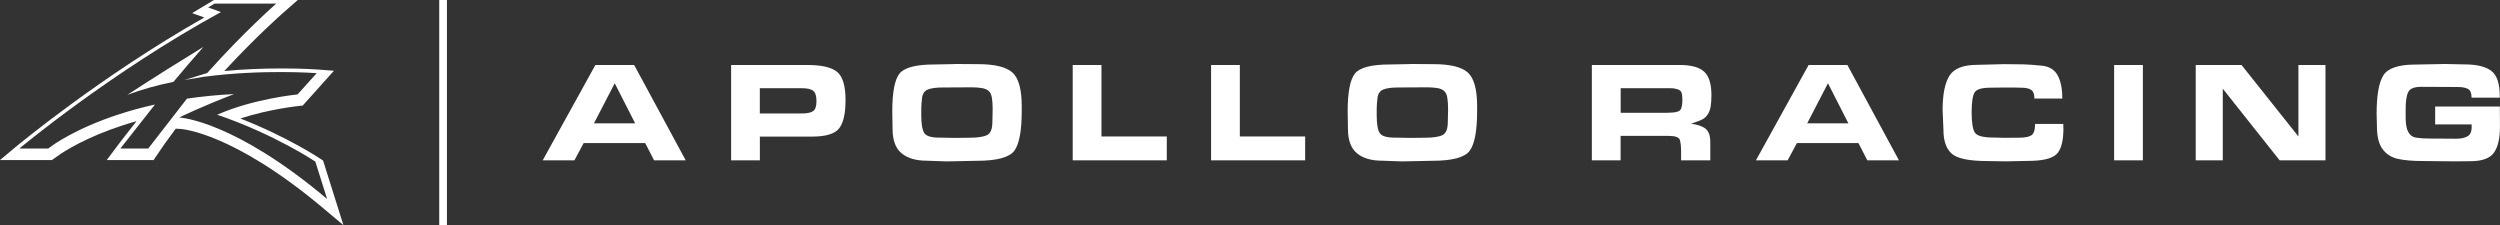 <svg width="1299" height="117" viewBox="0 0 1299 117" fill="none" xmlns="http://www.w3.org/2000/svg">
<rect x="0" y="0" width="1299" height="117" fill="#333333" stroke="none"/>
<g clip-path="url(#clip0_260_29651)">
<path d="M232.224 0H228.227V117H232.224V0Z" fill="white"/>
<path d="M298.46 83.308H281.985L309.359 33.777H329.516L356.3 83.308H339.868L335.239 74.327H303.278L298.46 83.308ZM308.601 64.073H330.021L319.416 43.267L308.622 64.073H308.601Z" fill="white"/>
<path d="M419.611 33.777C427.017 33.777 432.151 34.987 435.034 37.408C437.916 39.828 439.347 44.711 439.347 52.035C439.347 58.956 438.232 63.861 436.002 66.706C433.772 69.55 429.101 70.973 421.989 70.973H394.825V83.308H379.887V33.777H419.632H419.611ZM424.24 52.566C424.24 49.785 423.651 47.98 422.473 47.11C421.294 46.239 419.233 45.815 416.287 45.815H394.804V58.956H416.518C419.359 58.956 421.358 58.553 422.515 57.725C423.672 56.897 424.24 55.178 424.24 52.566Z" fill="white"/>
<path d="M496.22 33.247L508.15 33.331C516.881 33.331 522.857 34.796 526.076 37.705C529.295 40.614 530.894 46.473 530.894 55.241V57.619C530.894 67.916 529.611 74.816 527.065 78.297C524.519 81.779 518.06 83.541 507.708 83.541L496.451 83.775L491.738 83.86L481.575 83.499C475.874 83.499 471.497 82.204 468.404 79.592C465.311 77.002 463.775 72.799 463.775 67.003L463.628 57.874C463.628 47.832 464.911 41.25 467.457 38.151C470.003 35.051 476.063 33.501 485.636 33.501L496.241 33.289L496.22 33.247ZM488.119 71.504L496.136 71.652L503.794 71.567C508.002 71.567 511.053 71.1 512.884 70.187C514.714 69.274 515.64 67.003 515.64 63.372L515.787 56.664C515.787 54.371 515.64 52.439 515.388 50.825C515.135 49.212 514.567 48.023 513.725 47.259C512.884 46.494 511.642 45.985 510.001 45.73C508.36 45.475 506.593 45.369 504.741 45.369L489.865 45.454C486.478 45.454 483.911 45.794 482.144 46.494C480.376 47.195 479.366 48.66 479.093 50.931C478.819 53.182 478.693 55.071 478.693 56.557V59.912C478.693 64.476 479.219 67.555 480.271 69.147C481.323 70.739 483.932 71.525 488.119 71.525V71.504Z" fill="white"/>
<path d="M606.262 70.909V83.308H557.385V33.777H572.323V70.909H606.262Z" fill="white"/>
<path d="M678.157 70.909V83.308H629.28V33.777H644.219V70.909H678.157Z" fill="white"/>
<path d="M732.842 33.247L744.772 33.331C753.503 33.331 759.479 34.796 762.698 37.705C765.917 40.614 767.516 46.473 767.516 55.241V57.619C767.516 67.916 766.233 74.816 763.687 78.297C761.141 81.779 754.682 83.541 744.33 83.541L733.073 83.775L728.36 83.86L718.197 83.499C712.495 83.499 708.119 82.204 705.026 79.592C701.933 77.002 700.397 72.799 700.397 67.003L700.25 57.874C700.25 47.832 701.533 41.25 704.079 38.151C706.625 35.051 712.685 33.501 722.258 33.501L732.863 33.289L732.842 33.247ZM724.762 71.504L732.778 71.652L740.437 71.567C744.645 71.567 747.696 71.1 749.527 70.187C751.357 69.274 752.283 67.003 752.283 63.372L752.43 56.664C752.43 54.371 752.283 52.439 752.031 50.825C751.778 49.212 751.21 48.023 750.368 47.259C749.527 46.494 748.285 45.985 746.644 45.73C745.003 45.475 743.236 45.369 741.384 45.369L726.508 45.454C723.121 45.454 720.554 45.794 718.786 46.494C717.019 47.195 716.009 48.66 715.736 50.931C715.462 53.182 715.336 55.071 715.336 56.557V59.912C715.336 64.476 715.862 67.555 716.914 69.147C717.966 70.739 720.575 71.525 724.762 71.525V71.504Z" fill="white"/>
<path d="M872.845 33.777C878.736 33.777 882.945 34.924 885.469 37.238C887.994 39.531 889.257 43.607 889.257 49.445C889.257 51.675 889.13 53.585 888.899 55.156C888.647 56.748 888.163 58.107 887.426 59.275C886.69 60.443 885.827 61.313 884.859 61.865C883.87 62.438 881.808 63.245 878.673 64.285C882.103 64.731 884.628 65.602 886.248 66.918C887.868 68.234 888.668 70.527 888.668 73.796V83.308H873.497V78.552C873.497 76.132 873.287 74.2 872.866 72.756C872.445 71.312 870.489 70.612 867.017 70.612H842.063V83.308H827.124V33.777H872.824H872.845ZM866.596 58.574C869.984 58.574 872.088 58.15 872.929 57.322C873.771 56.472 874.171 54.604 874.171 51.675C874.171 50.04 874.002 48.83 873.687 48.044C873.371 47.259 872.698 46.707 871.709 46.409C870.699 46.112 869.878 45.942 869.247 45.879C868.616 45.836 867.837 45.815 866.975 45.815H842.105V58.596H866.617L866.596 58.574Z" fill="white"/>
<path d="M928.855 83.308H912.38L939.754 33.777H959.911L986.696 83.308H970.263L965.634 74.327H933.673L928.855 83.308ZM938.997 64.073H960.416L949.811 43.267L939.018 64.073H938.997Z" fill="white"/>
<path d="M1072.16 66.599C1072.16 73.436 1070.92 77.979 1068.44 80.229C1065.96 82.48 1061.07 83.605 1053.75 83.605L1042.35 83.838L1033.07 83.69C1023.2 83.69 1016.87 82.395 1014.05 79.783C1011.23 77.193 1009.82 73.138 1009.82 67.64L1009.38 57.237C1009.38 49.127 1010.56 43.161 1012.91 39.382C1015.27 35.603 1020.07 33.692 1027.35 33.692L1041.34 33.331C1045.42 33.331 1048.77 33.374 1051.42 33.438C1054.07 33.523 1057.29 33.756 1061.05 34.138C1064.82 34.542 1067.53 36.198 1069.15 39.149C1070.77 42.1 1071.57 46.112 1071.57 51.207H1057.08C1057.08 48.957 1056.53 47.45 1055.41 46.707C1054.32 45.942 1052.55 45.56 1050.15 45.56L1045.97 45.475H1041.84L1034.27 45.56C1029.74 45.56 1026.99 46.388 1025.98 48.065C1024.97 49.742 1024.46 53.203 1024.46 58.468C1024.46 63.733 1025.05 67.406 1026.23 69.02C1027.41 70.633 1030.54 71.461 1035.66 71.461L1041.46 71.61L1049.12 71.546C1052.11 71.546 1054.26 71.121 1055.52 70.293C1056.78 69.465 1057.43 67.491 1057.43 64.413H1072.08L1072.14 66.557L1072.16 66.599Z" fill="white"/>
<path d="M1098.5 83.308V33.777H1113.44V83.308H1098.5Z" fill="white"/>
<path d="M1184.5 83.308L1154.96 46.091V83.308H1140.9V33.777H1164.7L1194.26 70.909V33.777H1208.32V83.308H1184.5Z" fill="white"/>
<path d="M1298.92 55.39L1298.98 65.793C1298.98 71.886 1297.93 76.408 1295.84 79.338C1293.76 82.267 1289.7 83.753 1283.66 83.753L1275.86 83.838L1266.96 83.753L1259.23 83.668C1253.59 83.668 1249.11 83.286 1245.81 82.522C1242.51 81.758 1239.88 80.059 1237.94 77.427C1236 74.794 1235.04 70.803 1235.04 65.389L1234.89 59.148C1234.89 49.488 1236.07 42.8 1238.42 39.106C1240.78 35.412 1246.31 33.544 1255.07 33.544L1266.26 33.331L1270.39 33.247L1280.4 33.459C1286.88 33.459 1291.57 34.584 1294.5 36.834C1297.42 39.085 1298.87 43.437 1298.87 49.87V50.762H1284.23C1284.23 49.573 1284.06 48.554 1283.7 47.726C1283.37 46.876 1282.71 46.282 1281.79 45.942C1280.86 45.603 1279.96 45.39 1279.1 45.305C1278.23 45.221 1276.99 45.199 1275.37 45.199L1258.08 45.114C1254.54 45.114 1252.31 45.985 1251.39 47.704C1250.46 49.445 1249.98 52.354 1249.98 56.472V61.08C1249.98 64.498 1250.44 67.024 1251.39 68.68C1252.31 70.336 1253.64 71.27 1255.36 71.504C1257.09 71.737 1258.41 71.864 1259.34 71.907C1260.26 71.949 1261.44 71.992 1262.87 71.992L1276.19 72.077C1278.7 72.077 1280.67 71.652 1282.13 70.824C1283.58 69.975 1284.29 68.404 1284.29 66.069L1284.23 64.646H1265.31V55.368H1298.96L1298.92 55.39Z" fill="white"/>
<path d="M66.025 49.339C73.705 46.431 81.89 44.201 90.138 42.524C94.977 36.707 100.237 30.55 105.729 24.33C94.009 31.506 80.375 40.019 66.046 49.36L66.025 49.339Z" fill="white"/>
<path d="M167.903 83.456L166.767 82.692C165.989 82.161 149.346 71.121 124.876 61.568C140.34 56.536 155.595 55.029 155.784 55.008L157.278 54.859L173.5 36.771L165.61 36.155C165.294 36.134 157.888 35.561 146.421 35.561C136.111 35.561 126.117 36.007 116.543 36.898C133.039 19.044 146.716 7.027 146.863 6.9L154.732 0H111.178L99.837 6.815L106.17 9.087C52.517 39.467 8.774 75.835 8.311 76.217L0 83.159H26.995L28.005 82.437C29.204 81.588 30.383 80.739 31.582 79.911C37.705 75.919 50.623 68.68 70.949 62.948C64.321 71.334 60.218 76.79 60.176 76.875L55.463 83.159H79.828L80.985 81.418C84.12 76.684 87.571 71.801 91.316 66.854L93.736 67.003C94.851 67.066 121.341 68.977 168.219 108.402L178.445 117L167.882 83.456H167.903ZM93.21 61.016H93.167C93.167 61.016 104.95 55.262 121.656 48.872C112.861 49.318 104.698 50.146 97.144 51.25L77.008 77.193H62.532L80.522 54.307C52.643 60.506 35.622 70.06 28.657 74.603C27.437 75.452 26.216 76.323 24.996 77.193H10.036C10.036 77.193 57.483 37.556 114.818 6.263L108.148 3.864L111.473 1.868H143.538C143.538 1.868 126.769 16.538 107.664 37.938L95.84 41.569L105.939 39.892C136.848 35.837 164.537 38.023 164.537 38.023L154.627 49.063C154.627 49.063 131.714 51.25 112.861 59.615C142.55 69.699 163.843 83.945 163.843 83.945L169.965 103.37C122.119 63.118 94.43 61.143 93.21 61.058V61.016Z" fill="white"/>
</g>
<defs>
<clipPath id="clip0_260_29651">
<rect width="1299" height="117" fill="white"/>
</clipPath>
</defs>
</svg>
